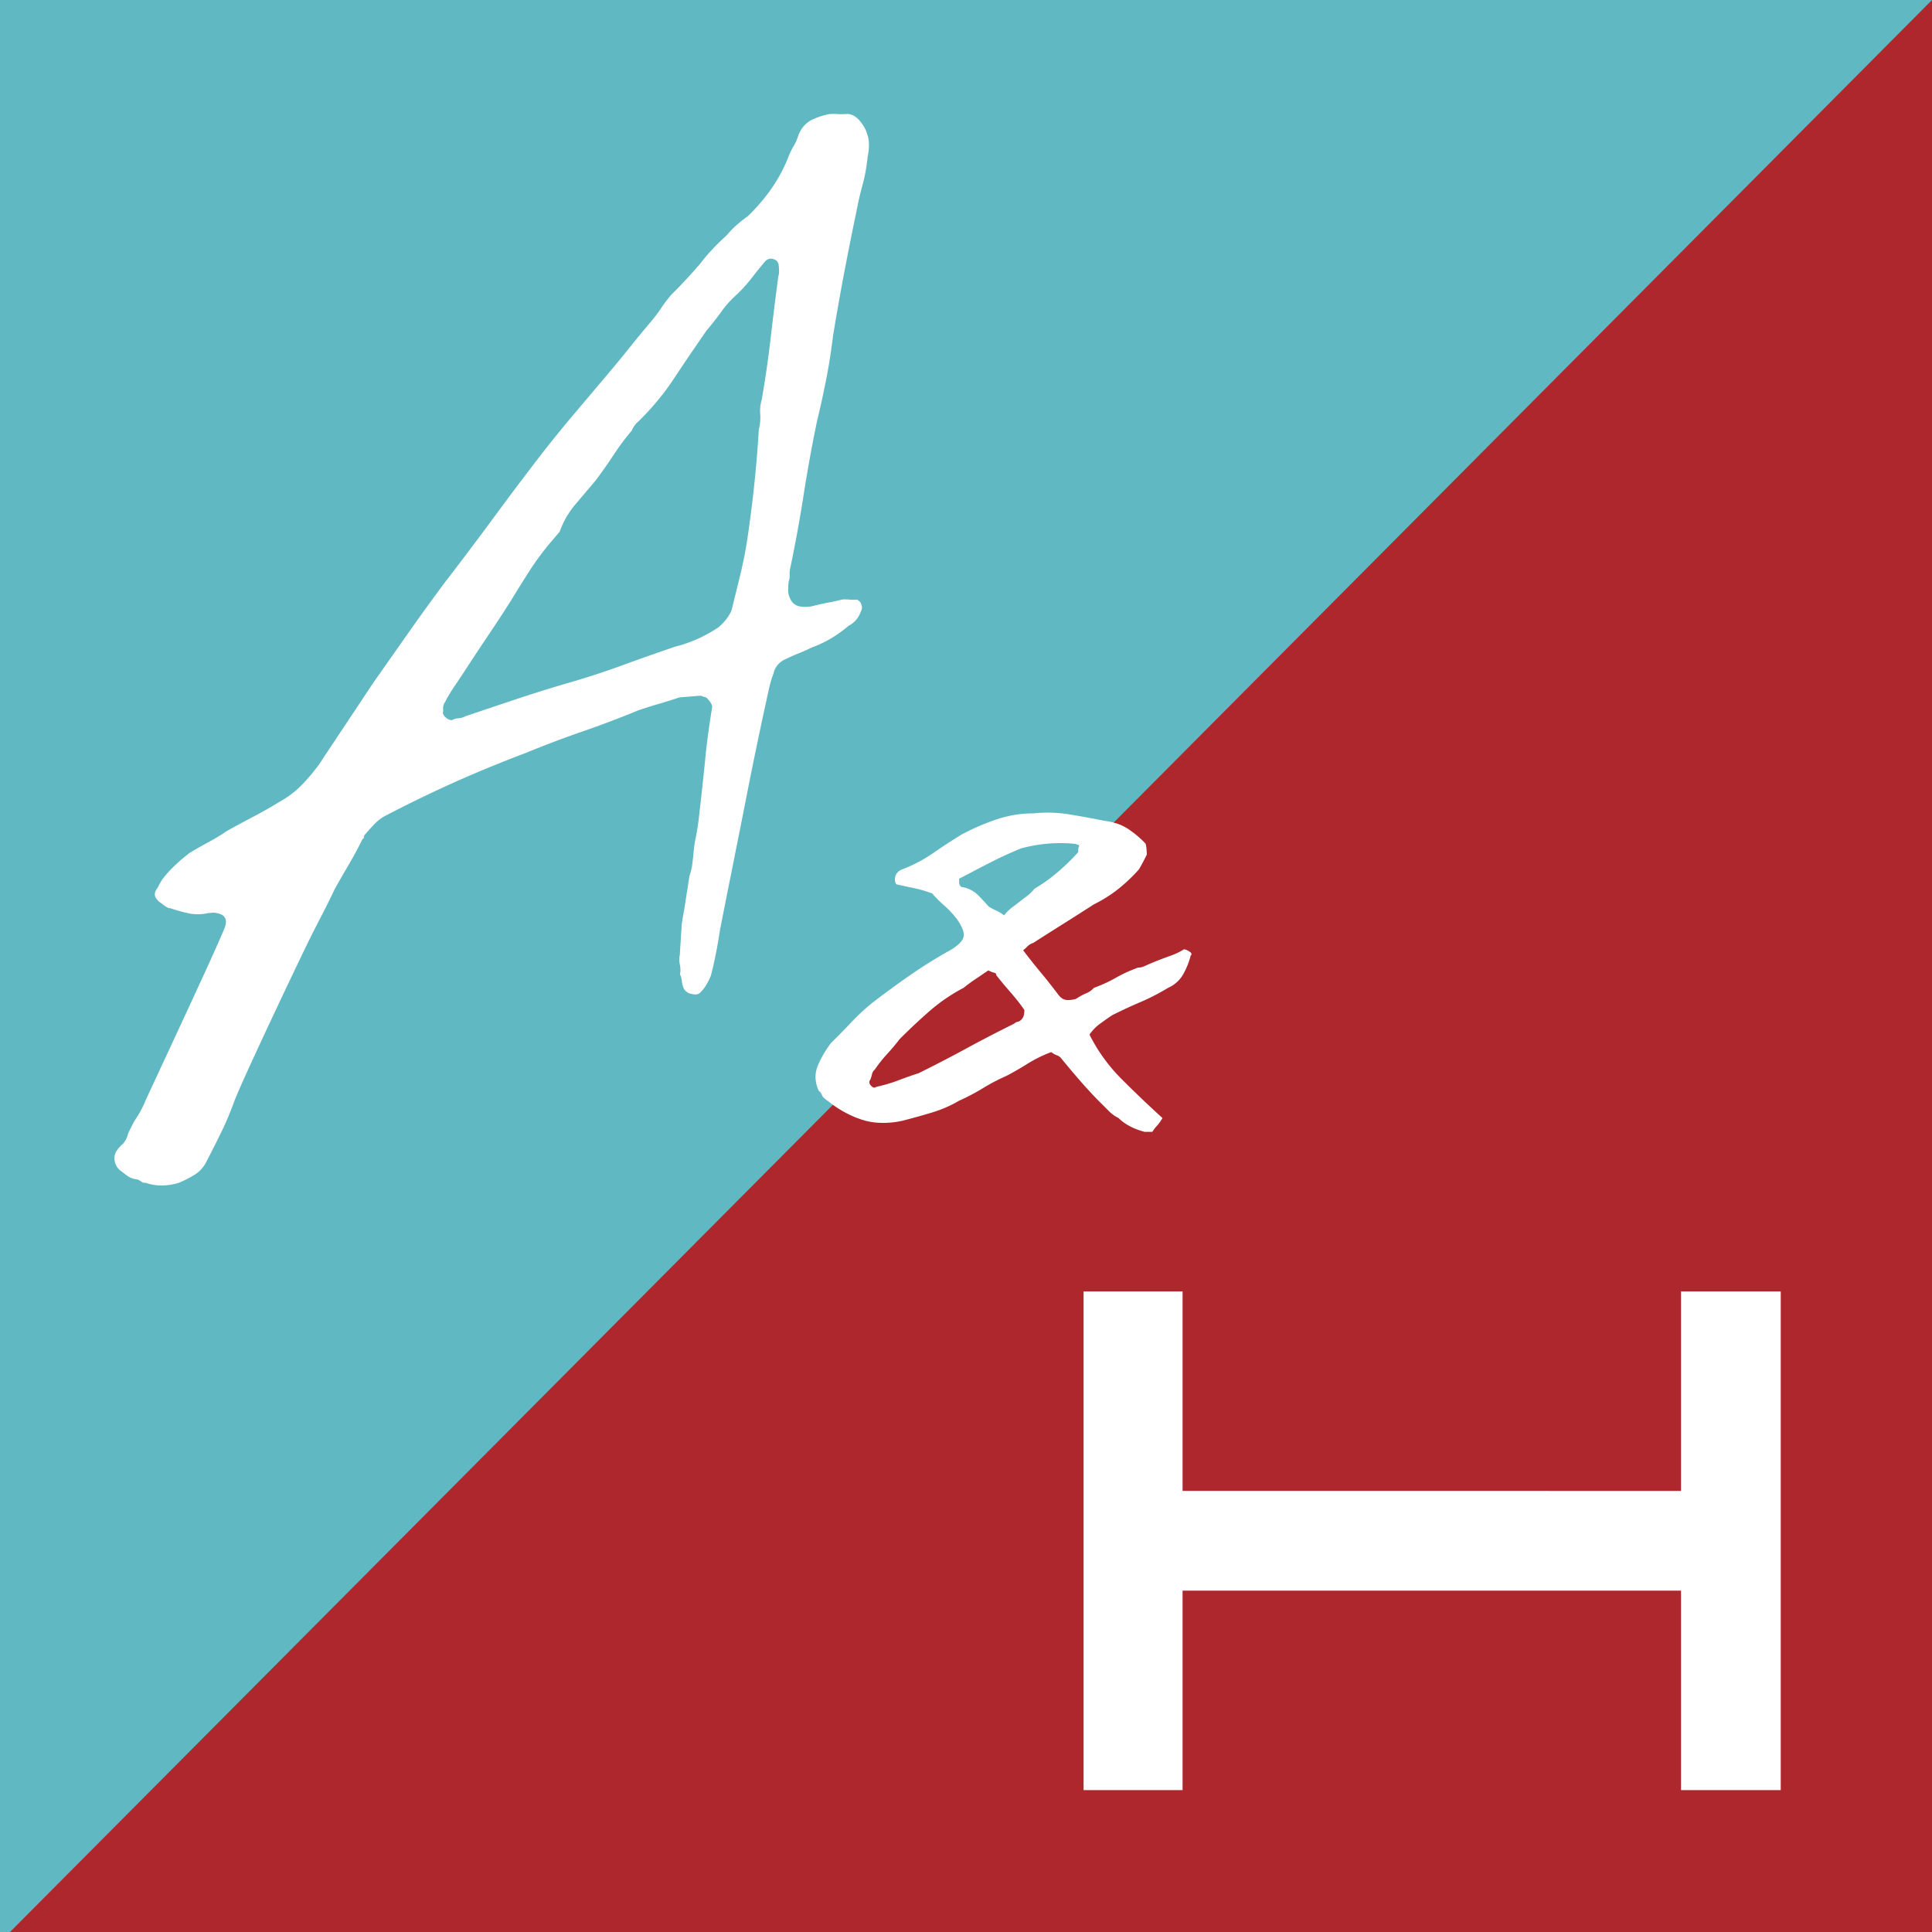 <svg id="icon-512" xmlns="http://www.w3.org/2000/svg" width="192" height="192" viewBox="0 0 192 192">
  <defs>
    <style>
      .cls-1 {
        fill: #ae272c;
      }

      .cls-2 {
        fill: #60b9c2;
      }

      .cls-2, .cls-3 {
        fill-rule: evenodd;
      }

      .cls-3 {
        fill: #fff;
      }
    </style>
  </defs>
  <rect id="長方形_1" data-name="長方形 1" class="cls-1" width="192" height="193"/>
  <path id="長方形_1_のコピー" data-name="長方形 1 のコピー" class="cls-2" d="M0,193V0H192"/>
  <g id="グループ_1_のコピー" data-name="グループ 1 のコピー">
    <path id="シェイプ_912" data-name="シェイプ 912" class="cls-3" d="M28.2,98.689q0.272-.575.529-1.114l0.25-.525,0.465-.976,0.408-.853c0.25-.522.454-0.947,0.6-1.241,0.213-.442.405-0.831,0.584-1.187,0.774-1.543,1.3-2.468,2.221-4.421q0.348-.628.7-1.238t0.7-1.206c0.058-.1.117-0.2,0.175-0.3,0.408-.709.811-1.464,1.211-2.275a0.161,0.161,0,0,0,.056-0.013,0.114,0.114,0,0,0,.065-0.13,0.382,0.382,0,0,1,.11-0.276q0.242-.284.486-0.554t0.49-.525a4.168,4.168,0,0,1,1.13-.826q0.829-.433,1.668-0.856,1.677-.844,3.392-1.644,0.857-.4,1.724-0.789t1.742-.763q1.752-.75,3.54-1.456,0.894-.354,1.8-0.694,1.415-.582,2.819-1.114t2.8-1.012q1.391-.481,2.795-1.012t2.82-1.116c0.172-.058.34-0.111,0.51-0.166q0.51-.169,1.006-0.317c0.165-.049.333-0.1,0.5-0.149q0.975-.28,2.011-0.632l1.983-.163a0.711,0.711,0,0,1,.124,0,0.478,0.478,0,0,1,.283.1,0.547,0.547,0,0,1,.414.191,1.506,1.506,0,0,1,.147.162c0.049,0.063.093,0.123,0.131,0.181a1.781,1.781,0,0,1,.1.166,0.821,0.821,0,0,1,.091.293q-0.222,1.35-.4,2.663t-0.3,2.587c-0.043.424-.087,0.853-0.132,1.284q-0.2,1.941-.435,3.956c-0.024.246-.052,0.491-0.082,0.732s-0.063.48-.1,0.716c-0.072.471-.156,0.934-0.251,1.384-0.048.226-.084,0.5-0.117,0.8-0.041.372-.077,0.782-0.125,1.183a6.325,6.325,0,0,1-.319,1.508s-0.047.3-.116,0.75l-0.056.36-0.1.617-0.068.439-0.2,1.3L67.9,90.9l-0.124.8-0.019.12c-0.018.252-.035,0.506-0.052,0.763s-0.034.513-.051,0.775q-0.05.779-.1,1.587a1.584,1.584,0,0,0-.037.21,1.921,1.921,0,0,0-.011.226,2.231,2.231,0,0,0,.016.239c0.01,0.083.024,0.168,0.042,0.255a2.339,2.339,0,0,1,.046.72,1.7,1.7,0,0,1-.036.212h0a2.955,2.955,0,0,1,.13.37,1.934,1.934,0,0,1,.062.346c0,0.054.012,0.111,0.022,0.168a2.505,2.505,0,0,0,.17.548,1.028,1.028,0,0,0,.776.535,1.863,1.863,0,0,0,.282.048,0.771,0.771,0,0,0,.426-0.07,0.474,0.474,0,0,0,.145-0.115,3.605,3.605,0,0,0,.573-0.713q0.066-.105.13-0.219a6.578,6.578,0,0,0,.357-0.753c0.041-.156.083-0.317,0.123-0.483q0.244-.991.471-2.205,0.17-.912.33-1.947h0c0.086-.443.211-1.081,0.361-1.838,0.2-1.009.443-2.233,0.7-3.5l0.19-.955c0.159-.8.318-1.6,0.468-2.353,0.12-.6.235-1.181,0.341-1.711l0.15-.754c0.118-.595.217-1.1,0.288-1.463q0.281-1.437.57-2.872,0.868-4.3,1.815-8.576c0.1-.408.2-0.766,0.31-1.075,0.036-.1.073-0.2,0.11-0.292a1.96,1.96,0,0,1,.06-0.23,2.041,2.041,0,0,1,1.153-1.2q0.639-.317,1.284-0.572c0.429-.169.857-0.357,1.284-0.572a11.369,11.369,0,0,0,2.8-1.479q0.448-.319.884-0.688a2.525,2.525,0,0,0,.749-0.594,2.4,2.4,0,0,0,.268-0.389,2.605,2.605,0,0,0,.2-0.449,0.771,0.771,0,0,0,.1-0.325,0.793,0.793,0,0,0,0-.115,1.13,1.13,0,0,0-.172-0.486l-0.286-.242a4.56,4.56,0,0,1-.8,0,4.792,4.792,0,0,0-.6-0.015c-0.023,0-.048,0-0.07,0-0.13.032-.258,0.064-0.383,0.093q-0.563.136-1.055,0.225c-0.439.082-.917,0.187-1.438,0.318a3.057,3.057,0,0,1-1.477.034,1.312,1.312,0,0,1-.578-0.33,1.974,1.974,0,0,1-.462-1.448,5.472,5.472,0,0,1,.052-0.716,1.2,1.2,0,0,0,.046-0.14,1.287,1.287,0,0,0,.029-0.149,1.358,1.358,0,0,0,.013-0.155,1.532,1.532,0,0,0,0-.162c0-.056-0.007-0.112-0.006-0.171a2.48,2.48,0,0,1,.078-0.567q0.762-3.66,1.329-7.3t1.329-7.3q0.5-2.039.919-4.2,0.211-1.083.374-2.128t0.28-2.054q0.731-4.454,1.667-9.151,0.312-1.566.648-3.159,0.277-1.485.636-2.781,0.179-.648.3-1.339t0.2-1.432a6.275,6.275,0,0,0,.1-0.649,4.6,4.6,0,0,0,.026-0.592,3.508,3.508,0,0,0-.052-0.538,2.754,2.754,0,0,0-.131-0.48,3.037,3.037,0,0,0-.114-0.324A3.511,3.511,0,0,0,85.8,12.5a4.3,4.3,0,0,0-.336-0.471,2.3,2.3,0,0,0-.411-0.391q-0.072-.052-0.146-0.1a1.6,1.6,0,0,0-.633-0.214c-0.088.007-.171,0.009-0.257,0.013a6.611,6.611,0,0,1-.74,0,6.055,6.055,0,0,0-.865,0c-0.175.036-.344,0.077-0.506,0.121a6.681,6.681,0,0,0-1.306.494A2.663,2.663,0,0,0,79.5,13.1c-0.041.074-.08,0.153-0.118,0.233-0.035.114-.072,0.225-0.111,0.33a4.952,4.952,0,0,1-.392.843q-0.147.247-.275,0.508c-0.085.172-.165,0.351-0.238,0.534a15.151,15.151,0,0,1-2.142,3.8q-0.278.363-.581,0.722-0.606.715-1.315,1.406c-0.105.074-.207,0.15-0.307,0.225q-0.447.337-.818,0.666a9.344,9.344,0,0,0-.739.735c-0.081.09-.162,0.182-0.243,0.277q-0.4.368-.765,0.722t-0.683.7a15.919,15.919,0,0,0-1.122,1.324c-0.364.429-.729,0.842-1.1,1.247-0.122.134-.244,0.273-0.366,0.4q-0.366.4-.734,0.777t-0.738.742c-0.1.12-.2,0.238-0.292,0.353q-0.279.348-.51,0.674c-0.077.109-.15,0.216-0.219,0.322a14.069,14.069,0,0,1-1.02,1.349q-1.092,1.286-2.118,2.571-0.513.641-1.042,1.284t-1.075,1.288L58.777,39.1l-1.606,1.9q-0.789.93-1.575,1.895-0.393.481-.785,0.971t-0.783.989Q53.08,46.075,52.153,47.3q-1.548,2.041-3.045,4.078-2.4,3.262-4.92,6.531c-0.15.2-.3,0.405-0.449,0.607q-1.572,2.127-3.136,4.349l-1.787,2.544-1.787,2.545c-0.652.986-1.318,1.989-1.991,3-0.224.338-.447,0.672-0.673,1.012Q33,74.011,31.7,75.983a19.655,19.655,0,0,1-1.759,2.075,8.62,8.62,0,0,1-1.041.9q-0.29.217-.61,0.421c-0.107.069-.216,0.136-0.327,0.2s-0.226.131-.342,0.2q-0.317.193-.631,0.378t-0.624.359q-0.62.35-1.226,0.666c-0.4.21-.825,0.435-1.26,0.669s-0.886.484-1.352,0.744a18.21,18.21,0,0,1-1.774,1.078c-0.149.079-.3,0.162-0.454,0.246-0.462.254-.946,0.537-1.453,0.843q-0.658.5-1.2,1a11.7,11.7,0,0,0-1.509,1.623,5.677,5.677,0,0,0-.463.837,1.26,1.26,0,0,0-.248.42,0.761,0.761,0,0,0-.038.2,0.724,0.724,0,0,0,.1.391,1.652,1.652,0,0,0,.583.551q0.071,0.061.138,0.114a2.246,2.246,0,0,0,.456.3c0.032,0.013.062,0.025,0.09,0.034a0.4,0.4,0,0,0,.152.02q0.239,0.081.474,0.153,0.7,0.217,1.366.362a4.537,4.537,0,0,0,1.928-.026L21.2,90.7a2.039,2.039,0,0,1,.852.214,0.872,0.872,0,0,1,.209.162,0.768,0.768,0,0,1,.192.6,2,2,0,0,1-.186.672c-0.06.149-.139,0.337-0.235,0.56-0.048.112-.1,0.232-0.156,0.36s-0.116.264-.179,0.407-0.13.295-.2,0.452l-0.108.241c-0.257.575-.553,1.228-0.875,1.933l-0.139.3q-0.211.464-.435,0.95c-0.3.649-.608,1.324-0.925,2.01l-0.318.687c-0.639,1.381-1.29,2.781-1.888,4.067l-0.294.633-0.284.61-0.4.863q-0.193.417-.368,0.792c-0.311.668-.575,1.234-0.772,1.662l-0.136.293-0.109.238a9.593,9.593,0,0,1-.968,1.81l-0.037.059c-0.026.041-.053,0.088-0.083,0.139-0.09.156-.2,0.365-0.355,0.671-0.051.1-.107,0.216-0.167,0.341l-0.1.2a2.285,2.285,0,0,1-.513,1.041,3.008,3.008,0,0,0-.665.761,1.651,1.651,0,0,0-.13.28,1.559,1.559,0,0,0,.665,1.716c0.2,0.167.381,0.284,0.453,0.345a1.8,1.8,0,0,0,.23.164,2.149,2.149,0,0,0,.872.278,1.516,1.516,0,0,1,.418.232,0.459,0.459,0,0,0,.282.1,0.664,0.664,0,0,0,.126,0,4.616,4.616,0,0,0,1.585.269,6,6,0,0,0,1.742-.276q0.193-.084.369-0.165a8.91,8.91,0,0,0,.91-0.474,3.467,3.467,0,0,0,.785-0.563,3.185,3.185,0,0,0,.572-0.747q0.4-.765.788-1.528c0.258-.509.51-1.02,0.757-1.529s0.476-1.015.689-1.52q0.16-.379.308-0.758c0.1-.252.193-0.5,0.284-0.757,0.089-.232.214-0.535,0.37-0.9,0.207-.485.467-1.071,0.764-1.73,0.52-1.154,1.154-2.528,1.817-3.947L26.5,102.3c0.287-.613.577-1.23,0.863-1.836S27.927,99.262,28.2,98.689ZM71.31,92.314l-0.044,0A1.2,1.2,0,0,1,71.41,92.3h0.011a0.957,0.957,0,0,1,.155.018h0ZM50.73,59.765q0.469-.77.938-1.524t0.943-1.492c0.314-.493.651-0.98,1.011-1.466s0.741-.964,1.146-1.442l0.425-.5,0.425-.5a8.871,8.871,0,0,1,.474-1.091q0.181-.348.393-0.681c0.071-.111.144-0.219,0.22-0.327q0.227-.324.485-0.627l0.508-.6q0.507-.6,1-1.181l0.493-.582q0.24-.319.471-0.637,0.463-.639.894-1.272,0.215-.317.423-0.634a24.017,24.017,0,0,1,1.8-2.412,2.613,2.613,0,0,1,.531-0.8,0.675,0.675,0,0,1,.065-0.047q0.523-.51,1.012-1.036A26.444,26.444,0,0,0,66.2,38.729q0.42-.562.8-1.144,0.768-1.162,1.57-2.342t1.635-2.382q0.424-.5.8-0.982c0.125-.16.247-0.318,0.365-0.476s0.231-.312.34-0.465a10.459,10.459,0,0,1,1.411-1.579c0.079-.073.155-0.147,0.238-0.222a15.632,15.632,0,0,0,1.4-1.58q0.66-.853,1.268-1.569a0.768,0.768,0,0,1,.914-0.209,0.646,0.646,0,0,1,.443.605c0.008,0.048.014,0.1,0.019,0.156,0.009,0.111.015,0.213,0.017,0.308a1.707,1.707,0,0,1-.073.629q-0.412,3.1-.76,6.121T75.7,39.732a3.66,3.66,0,0,0-.163,1.05c0,0.118,0,.239.013,0.36s0.015,0.244.014,0.369a4.827,4.827,0,0,1-.07.772q-0.033.2-.083,0.4-0.168,2.809-.468,5.631c-0.05.47-.1,0.941-0.159,1.41s-0.114.942-.175,1.413q-0.183,1.413-.4,2.83-0.066.4-.141,0.809-0.15.812-.332,1.626-0.091.407-.19,0.814-0.4,1.632-.8,3.261a2.083,2.083,0,0,1-.157.422,4.551,4.551,0,0,1-.891,1.165c-0.083.083-.171,0.168-0.264,0.252q-0.5.341-1.03,0.634t-1.07.538a13.6,13.6,0,0,1-1.683.626c-0.192.057-.386,0.111-0.582,0.161q-2.592.882-5.174,1.825T56.715,67.8q-2.6.748-5.256,1.632-1.328.442-2.64,0.884t-2.606.879a1.251,1.251,0,0,1-.29.124,1.959,1.959,0,0,1-.36.063,1.483,1.483,0,0,0-.65.187,0.909,0.909,0,0,1-.622-0.281,0.719,0.719,0,0,1-.264-0.368,0.37,0.37,0,0,1-.009-0.071,0.356,0.356,0,0,1,.026-0.14h0a2.673,2.673,0,0,1-.009-0.306,1.026,1.026,0,0,1,.2-0.642c0.057-.115.117-0.232,0.179-0.347s0.128-.232.2-0.349c0.1-.175.212-0.35,0.327-0.526,0.038-.058.075-0.118,0.115-0.177,0.315-.47.632-0.938,0.949-1.409q1.178-1.827,2.367-3.592,0.592-.879,1.184-1.778T50.73,59.765Z"/>
    <path id="シェイプ_912_のコピー_2" data-name="シェイプ 912 のコピー 2" class="cls-3" d="M118.213,94.572a1.831,1.831,0,0,0-.308-0.171,0.971,0.971,0,0,0-.132-0.042,0.527,0.527,0,0,0-.119-0.015c-0.058.037-.121,0.075-0.183,0.111a6.492,6.492,0,0,1-1.156.528c-0.335.117-.69,0.252-1.055,0.393-0.2.08-.407,0.159-0.62,0.245l-0.305.128-0.254.111-0.279.125c-0.065.031-.13,0.058-0.193,0.081a1.561,1.561,0,0,1-.532.1c-0.2.076-.405,0.154-0.6,0.234a13.374,13.374,0,0,0-1.581.768,13.787,13.787,0,0,1-1.581.77c-0.193.08-.392,0.157-0.6,0.232a2.151,2.151,0,0,1-.363.32,2.118,2.118,0,0,1-.418.227c-0.041.016-.085,0.037-0.127,0.057-0.112.05-.227,0.106-0.348,0.172-0.084.045-.17,0.094-0.258,0.148s-0.179.111-.271,0.171a2.766,2.766,0,0,1-.849.12,1.07,1.07,0,0,1-.212-0.029,0.986,0.986,0,0,1-.378-0.182,1.734,1.734,0,0,1-.349-0.365q-0.671-.887-1.308-1.675c-0.142-.174-0.283-0.346-0.423-0.513q-0.418-.5-0.851-1.048c-0.145-.182-0.29-0.369-0.437-0.559s-0.294-.383-0.443-0.581a3.425,3.425,0,0,0,.447-0.409,1.556,1.556,0,0,1,.559-0.32q1.561-1,3.015-1.914c0.671-.422,1.368-0.864,2.077-1.318,0.311-.2.619-0.393,0.937-0.6a13.6,13.6,0,0,0,2.513-1.6c0.354-.289.694-0.588,1.019-0.9,0.163-.156.323-0.315,0.479-0.476s0.308-.326.457-0.494c0.056-.091.114-0.19,0.174-0.3,0.181-.32.384-0.707,0.608-1.163a5.7,5.7,0,0,0-.029-0.591c-0.009-.091-0.021-0.179-0.034-0.263s-0.03-.162-0.048-0.239h0c-0.131-.138-0.265-0.27-0.4-0.4a10.592,10.592,0,0,0-.866-0.729c-0.15-.114-0.305-0.224-0.463-0.33a4.711,4.711,0,0,0-1.383-.619,6.6,6.6,0,0,0-.663-0.15c-0.116-.019-0.234-0.037-0.355-0.053q-0.892-.18-1.773-0.341t-1.745-.3a13.387,13.387,0,0,0-2.628-.154c-0.3.011-.592,0.033-0.889,0.062-0.317,0-.631.013-0.943,0.037A11.653,11.653,0,0,0,99,81.443c-0.384.128-.763,0.271-1.139,0.421-0.407.161-.809,0.336-1.207,0.523-0.375.177-.748,0.361-1.115,0.561q-1.341.821-2.793,1.824a14.551,14.551,0,0,1-3.127,1.641,1.4,1.4,0,0,0-.206.106,1.04,1.04,0,0,0-.307.3,1.068,1.068,0,0,0-.1.19,1.019,1.019,0,0,0,.056.866c0.519,0.124,1.078.244,1.675,0.365,0.149,0.029.3,0.065,0.453,0.1s0.309,0.08.468,0.125c0.316,0.093.642,0.2,0.978,0.32,0.186,0.213.382,0.421,0.586,0.627s0.419,0.406.642,0.6c0.112,0.1.221,0.2,0.328,0.305a9.536,9.536,0,0,1,.9,1.017c0.065,0.091.125,0.18,0.181,0.266a4.534,4.534,0,0,1,.279.491q0.056,0.115.1,0.224a1.639,1.639,0,0,1,.126.585,0.932,0.932,0,0,1-.014.166,1.106,1.106,0,0,1-.241.492,2.578,2.578,0,0,1-.335.343,4.917,4.917,0,0,1-.474.353q-0.136.09-.289,0.18Q92.3,95.622,90.463,96.9q-0.921.638-1.856,1.322t-1.884,1.412a21.809,21.809,0,0,0-2.123,1.96q-0.671.718-1.466,1.514c-0.177.176-.358,0.356-0.544,0.538A10.633,10.633,0,0,0,81.5,105.4c-0.093.191-.176,0.381-0.251,0.572a2.825,2.825,0,0,0-.2,1.174,3.3,3.3,0,0,0,.183.926c0.036,0.1.078,0.209,0.124,0.317a1.1,1.1,0,0,1,.195.2,1.222,1.222,0,0,1,.14.251,0.685,0.685,0,0,0,.076.136,1.612,1.612,0,0,0,.482.411,10.812,10.812,0,0,0,2.471,1.53c0.144,0.063.29,0.124,0.436,0.18s0.294,0.109.443,0.158a6.5,6.5,0,0,0,1.4.3,8.679,8.679,0,0,0,2.618-.161q1.45-.366,2.959-0.82c0.251-.077.5-0.158,0.737-0.245a11.876,11.876,0,0,0,2-.941q0.307-.137.607-0.283t0.593-.3q0.586-.306,1.145-0.649,0.279-.171.565-0.333c0.381-.216.772-0.423,1.173-0.616q0.3-.144.608-0.281c0.3-.153.618-0.327,0.963-0.525q0.258-.148.534-0.313c0.184-.111.373-0.226,0.569-0.348s0.392-.237.589-0.348q0.594-.328,1.2-0.592,0.3-.13.611-0.246a2.066,2.066,0,0,0,.558.32,0.906,0.906,0,0,1,.446.319q0.892,1.093,1.843,2.188c0.24,0.278.478,0.544,0.714,0.8,0.383,0.423.76,0.826,1.129,1.2,0.186,0.182.362,0.357,0.53,0.525s0.326,0.326.475,0.477c0.074,0.077.15,0.15,0.229,0.218a3.632,3.632,0,0,0,.5.364c0.089,0.053.18,0.1,0.273,0.148a4.049,4.049,0,0,0,.5.428c0.091,0.065.186,0.13,0.285,0.192a5.3,5.3,0,0,0,.641.341c0.116,0.054.235,0.1,0.358,0.15a7.938,7.938,0,0,0,.789.256h0.781a3.55,3.55,0,0,1,.393-0.532c0.018-.02.036-0.041,0.054-0.059,0.037-.039.077-0.083,0.118-0.135a4.611,4.611,0,0,0,.28-0.386c0.051-.078.105-0.164,0.161-0.255q-0.5-.456-1-0.923-1.508-1.4-3.015-2.906a17.4,17.4,0,0,1-1.815-2.12,16.618,16.618,0,0,1-1.424-2.347,4.76,4.76,0,0,1,.474-0.582c0.084-.086.17-0.169,0.258-0.247s0.18-.151.274-0.221q0.278-.2.585-0.421c0.2-.144.42-0.292,0.643-0.445q1.45-.728,2.848-1.322c0.546-.231,1.086-0.494,1.62-0.778,0.374-.2.747-0.409,1.115-0.635a3.231,3.231,0,0,0,1.137-.835c0.061-.072.12-0.146,0.175-0.224s0.1-.145.144-0.221c0.017-.029.036-0.057,0.052-0.086,0.084-.153.162-0.3,0.234-0.457s0.138-.3.2-0.455a7.246,7.246,0,0,0,.293-0.913,0.207,0.207,0,0,0,.088-0.143A0.347,0.347,0,0,0,118.213,94.572ZM95.544,88.144a0.562,0.562,0,0,1-.21-0.3,0.472,0.472,0,0,1-.014-0.112V87.323l1.549-.809q0.768-.4,1.521-0.786t1.522-.741q0.384-.175.772-0.344t0.779-.328c0.446-.122.893-0.221,1.339-0.3s0.894-.138,1.34-0.175,0.894-.055,1.341-0.052c0.223,0,.447.01,0.67,0.021s0.447,0.031.67,0.054a0.265,0.265,0,0,1,.166.044,0.251,0.251,0,0,0,.168.047l0.113,0.091a0.731,0.731,0,0,0-.085.2,1.033,1.033,0,0,0-.028.25V84.68c-0.149.167-.3,0.333-0.461,0.5s-0.321.33-.489,0.492q-0.5.49-1.06,0.97-0.279.239-.565,0.463c-0.191.151-.384,0.3-0.58,0.437-0.317.227-.642,0.44-0.971,0.643-0.077.047-.152,0.1-0.229,0.143h0c-0.074.091-.151,0.179-0.23,0.261s-0.161.164-.245,0.24-0.169.148-.258,0.216-0.178.133-.271,0.193c-0.1.084-.208,0.166-0.312,0.248-0.269.213-.537,0.421-0.805,0.617a4.6,4.6,0,0,0-.5.422q-0.113.11-.21,0.219c-0.065.075-.126,0.149-0.182,0.226a3.12,3.12,0,0,0-.255-0.185,4.253,4.253,0,0,0-.581-0.317,4.354,4.354,0,0,1-.6-0.317,1.207,1.207,0,0,1-.129-0.094c-0.186-.211-0.372-0.417-0.558-0.614s-0.372-.388-0.557-0.572A2.945,2.945,0,0,0,95.544,88.144Zm5.583,13.4a0.666,0.666,0,0,0-.335.182q-1.285.641-2.471,1.255t-2.275,1.207q-1.632.889-3.486,1.83-0.618.314-1.259,0.631-0.56.183-1.076,0.366t-0.99.364c-0.158.062-.323,0.12-0.492,0.177a16.96,16.96,0,0,1-1.685.461,0.281,0.281,0,0,1-.116.06,0.242,0.242,0,0,1-.123,0,0.487,0.487,0,0,1-.2-0.124c-0.023-.021-0.046-0.045-0.069-0.071a0.453,0.453,0,0,1-.137-0.454,0.447,0.447,0,0,1,.081-0.139,3.168,3.168,0,0,0,.168-0.548,0.777,0.777,0,0,1,.1-0.25,0.826,0.826,0,0,1,.182-0.206q0.279-.41.587-0.8t0.643-.752c0.223-.244.437-0.486,0.641-0.73s0.4-.487.587-0.731q0.724-.728,1.465-1.423t1.495-1.356a17.719,17.719,0,0,1,3.406-2.326c0.372-.3.762-0.593,1.173-0.866q0.306-.2.627-0.421t0.656-.445c0.056,0.031.109,0.059,0.161,0.083s0.1,0.047.147,0.066a1.574,1.574,0,0,0,.252.08,0.39,0.39,0,0,1,.1.031,0.212,0.212,0,0,1,.111.114A0.234,0.234,0,0,1,99,96.9c0.093,0.122.192,0.247,0.3,0.379,0.3,0.375.651,0.791,1.046,1.246l0.054,0.062c0.14,0.159.273,0.317,0.4,0.469,0.256,0.309.488,0.6,0.7,0.89,0.1,0.141.2,0.281,0.3,0.418a2.533,2.533,0,0,1-.021.338,1,1,0,0,1-.314.666,1.157,1.157,0,0,1-.2.136A0.3,0.3,0,0,1,101.127,101.547Z"/>
    <path id="シェイプ_912_のコピー" data-name="シェイプ 912 のコピー" class="cls-3" d="M167.059,177.9h9.908V128.342h-9.908v19.823H117.522V128.342h-9.837V177.9h9.837V158.077h49.537V177.9Z"/>
  </g>
</svg>
